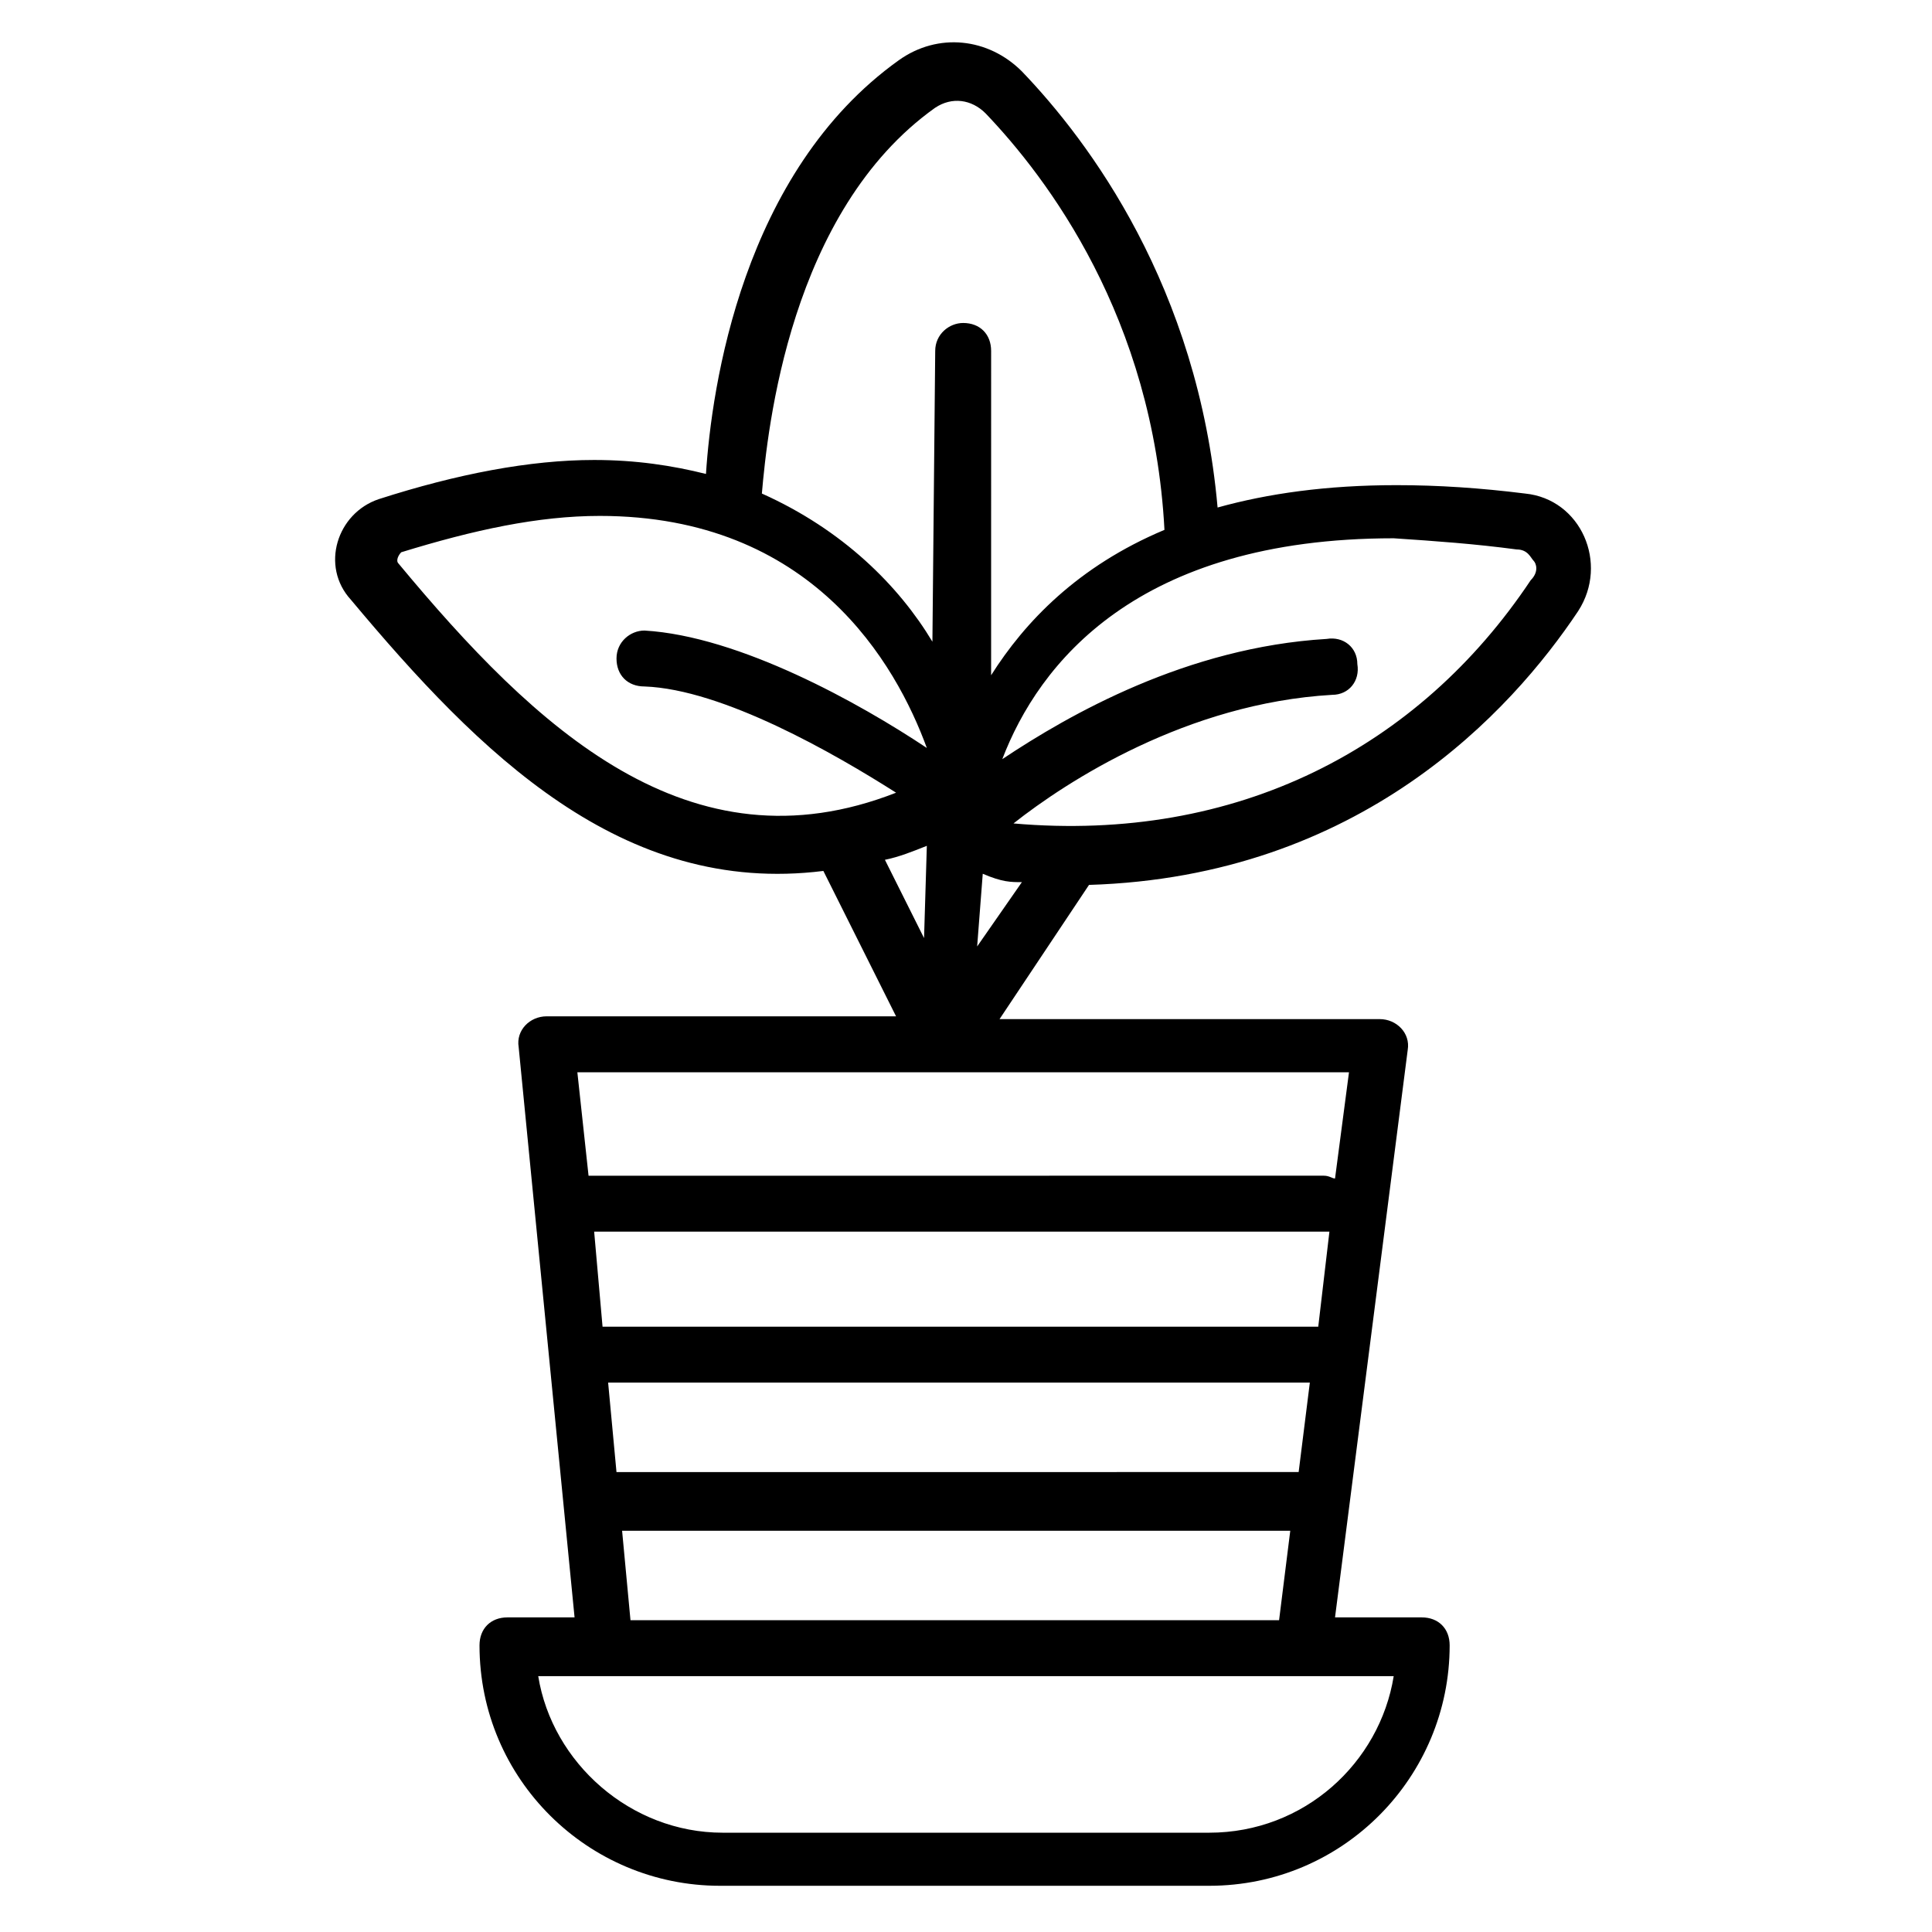 <?xml version="1.0" encoding="UTF-8"?>
<!-- Uploaded to: ICON Repo, www.iconrepo.com, Generator: ICON Repo Mixer Tools -->
<svg fill="#000000" width="800px" height="800px" version="1.1" viewBox="144 144 512 512" xmlns="http://www.w3.org/2000/svg">
 <path d="m562.25 305.91c8.148-12.594 0.742-29.637-14.078-31.117-11.855-1.48-22.969-2.223-34.082-2.223-18.523 0-34.082 2.223-47.418 5.926-5.188-58.531-34.082-97.059-51.863-115.58-8.891-8.891-22.227-10.371-32.598-2.965-41.488 29.637-49.641 86.684-51.121 109.65-8.891-2.223-18.523-3.703-29.637-3.703-17.039 0-36.305 3.703-57.051 10.371-11.113 3.703-15.559 17.781-7.41 26.672 34.082 40.75 71.867 78.535 125.21 71.867l19.262 38.527h-92.605c-4.445 0-8.148 3.703-7.41 8.148l14.816 151.14h-17.781c-4.445 0-7.41 2.965-7.41 7.41 0 35.562 28.895 63.719 63.719 63.719h129.66c35.562 0 63.719-28.895 63.719-63.719 0-4.445-2.965-7.41-7.41-7.41h-22.969l19.266-150.4c0.742-4.445-2.965-8.148-7.41-8.148l-100.76-0.004 23.707-35.562c71.867-2.223 111.88-45.934 129.66-72.605zm-157.81 69.645c5.184 2.223 7.406 2.223 10.371 2.223l-11.855 17.039zm141.51-85.945c2.965 0 3.703 2.223 4.445 2.965 0.742 0.742 1.48 2.965-0.742 5.188-29.637 44.453-77.793 69.645-137.07 64.457 14.078-11.113 45.938-31.859 84.461-34.082 4.445 0 7.41-3.703 6.668-8.148 0-4.445-3.703-7.41-8.148-6.668-37.043 2.223-68.164 20.004-85.945 31.859 9.633-25.191 35.562-58.531 103.73-58.531 11.113 0.738 21.484 1.48 32.602 2.961zm-154.11-117.06c4.445-2.965 9.633-2.223 13.336 1.48 16.301 17.039 44.453 54.086 47.418 110.39-22.969 9.633-37.043 24.449-45.938 38.527l0.004-85.945c0-4.445-2.965-7.41-7.41-7.41-3.703 0-7.41 2.965-7.41 7.41l-0.742 77.055c-8.891-14.816-23.707-29.637-45.195-39.266 1.484-17.043 7.41-74.832 45.938-102.25zm-142.25 120.77c-0.742-0.742 0-2.223 0.742-2.965 19.262-5.926 36.305-9.633 52.605-9.633 56.309 0 78.535 39.266 86.684 61.496-17.781-11.855-49.641-29.637-74.832-31.117-3.703 0-7.41 2.965-7.41 7.41s2.965 7.41 7.41 7.41c20.746 0.742 50.383 17.781 66.68 28.152-54.828 21.488-95.574-17.039-131.88-60.754zm140.03 74.832-0.738 24.449-10.371-20.746c3.703-0.738 7.406-2.223 11.109-3.703zm-84.461 142.25h185.96l-2.965 23.707-180.78 0.004zm188.19-14.816h-189.67l-2.223-25.191h194.11 0.742zm-28.895 134.1h-128.92c-24.449 0-45.195-18.523-48.898-41.488h226.71c-3.703 22.965-23.707 41.488-48.898 41.488zm-153.37-56.309-2.223-23.707h177.07l-2.965 23.707zm186.71-117.06c-0.742 0-1.48-0.742-2.965-0.742l-194.86 0.004-2.965-27.414h204.49z"/>
</svg>